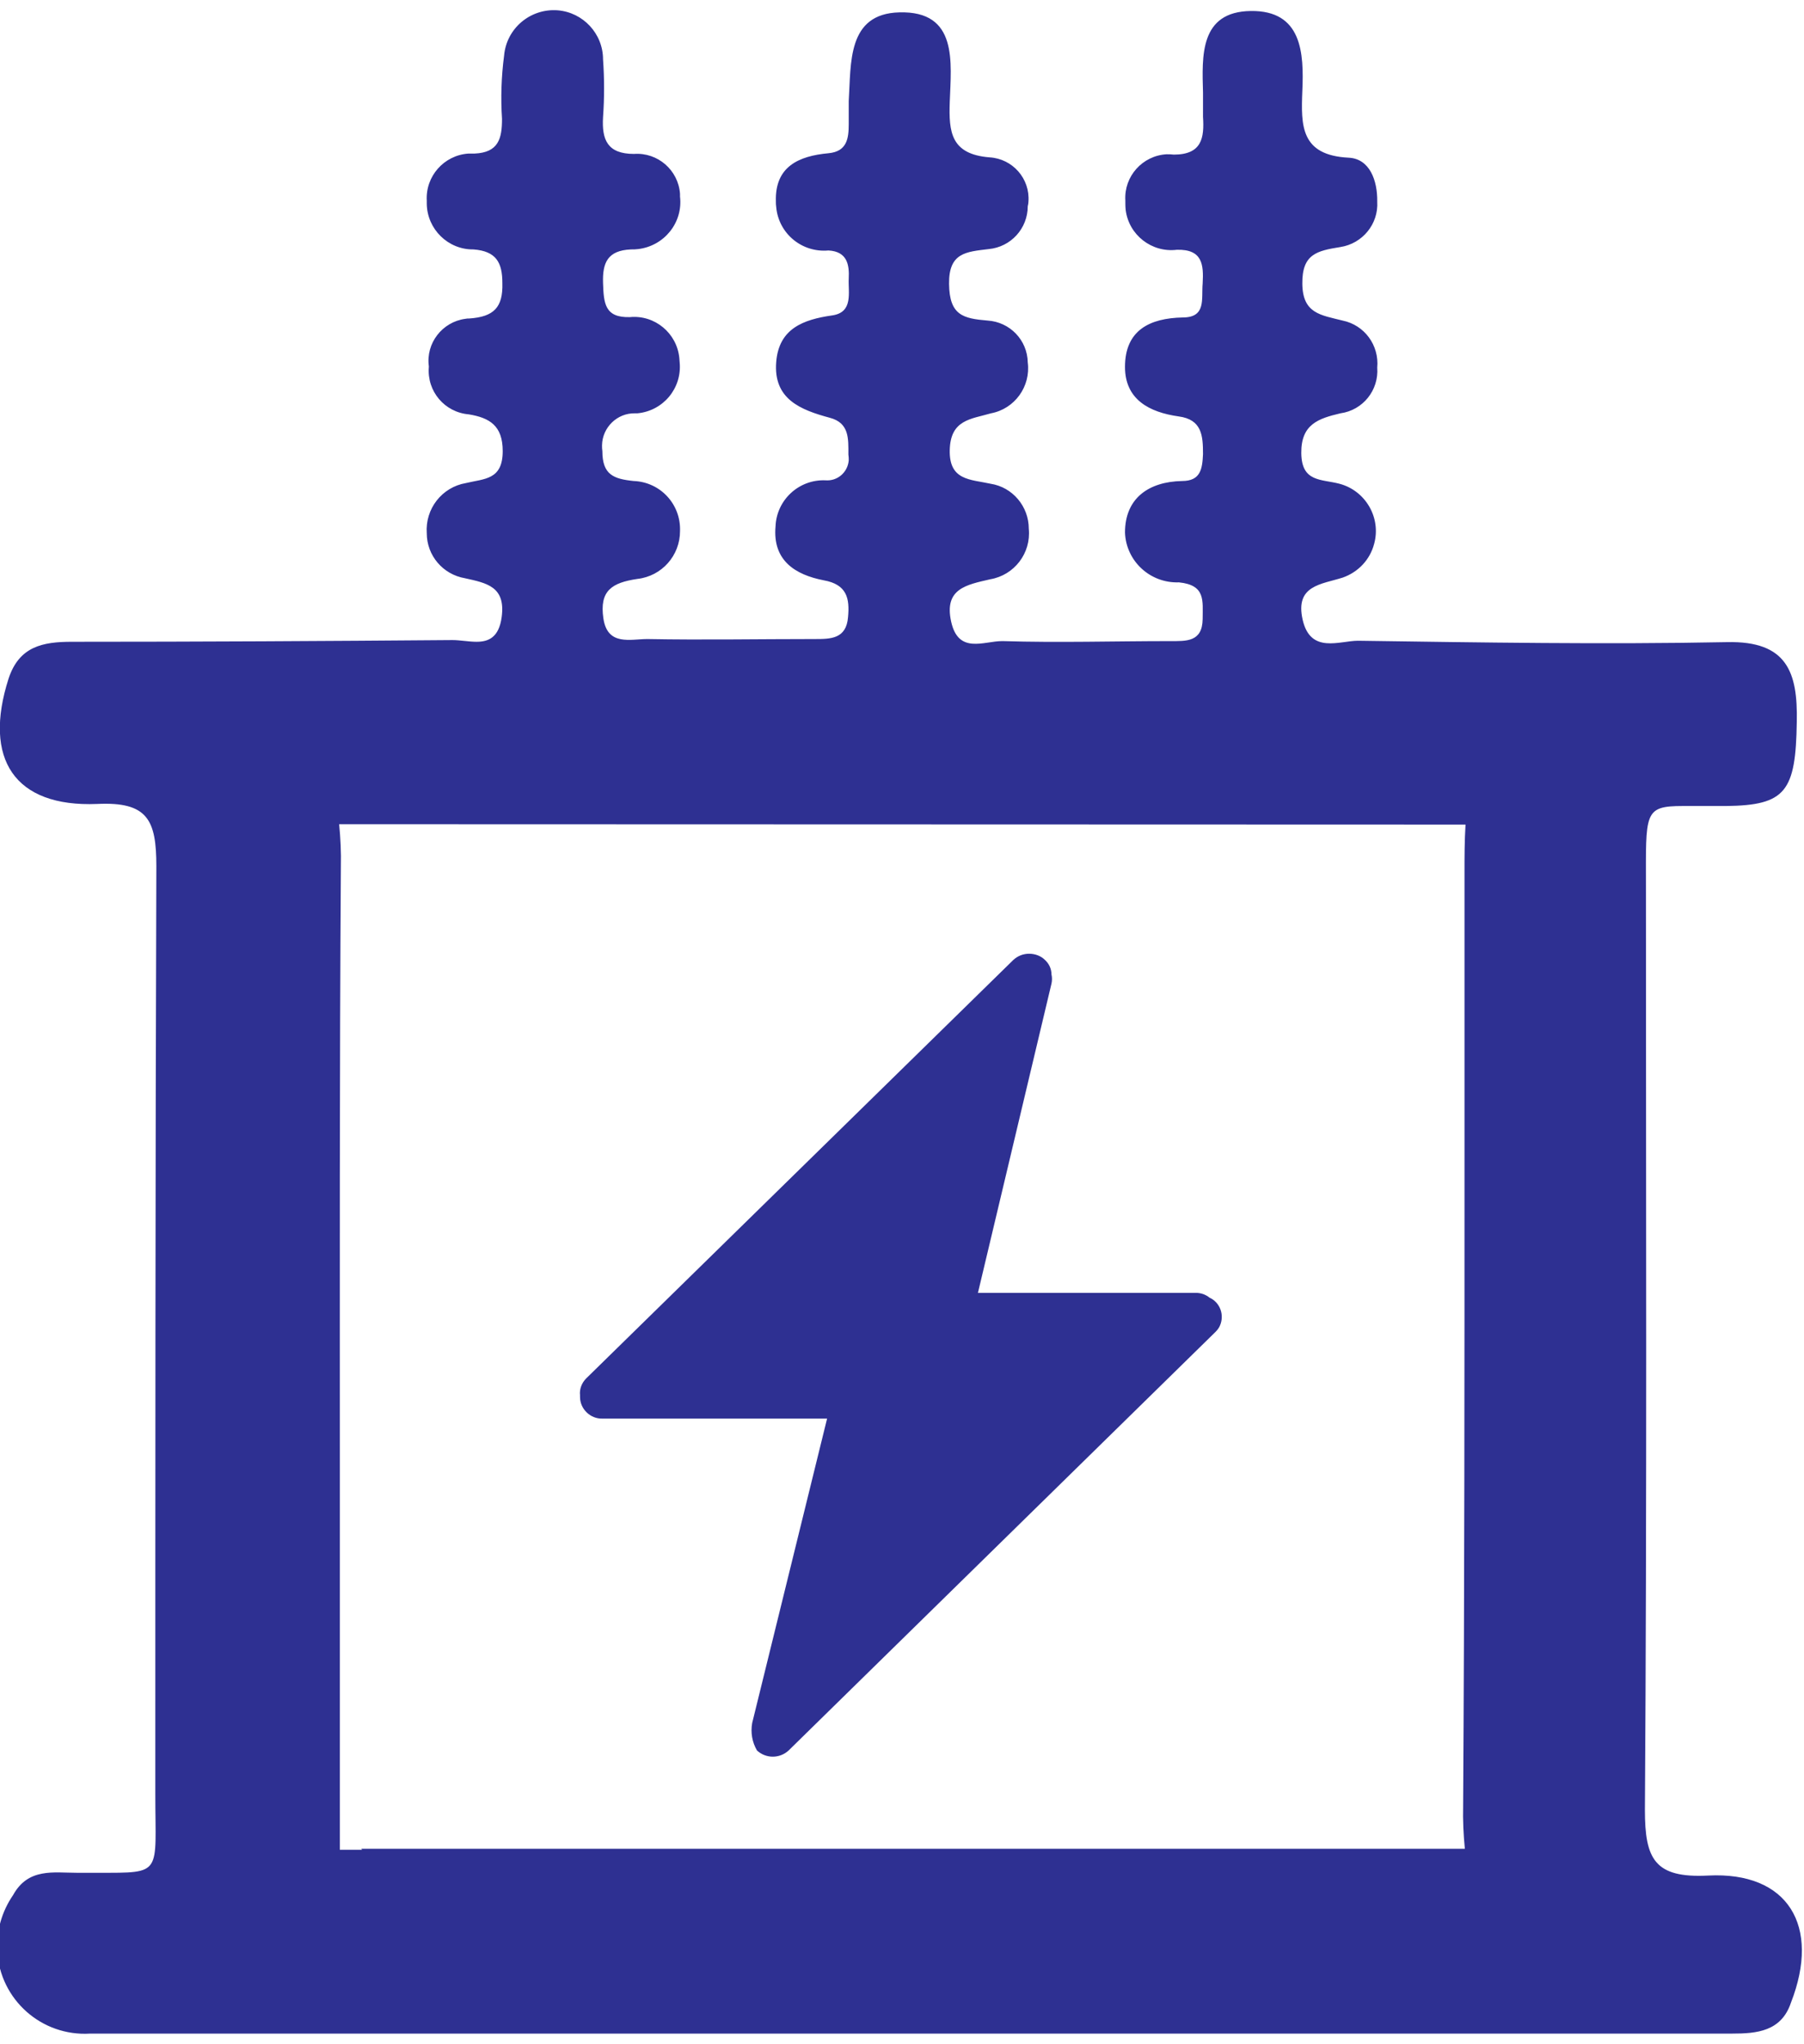 <?xml version="1.0" encoding="utf-8"?>
<!-- Generator: Adobe Illustrator 23.1.0, SVG Export Plug-In . SVG Version: 6.00 Build 0)  -->
<svg version="1.1" id="图层_1" xmlns="http://www.w3.org/2000/svg" xmlns:xlink="http://www.w3.org/1999/xlink" x="0px" y="0px"
	 viewBox="0 0 525 595" style="enable-background:new 0 0 525 595;" xml:space="preserve">
<style type="text/css">
	.st0{fill:#2E3092;}
</style>
<path class="st0" d="M105.1,538.1h321.2c-0.4-4.1-0.6-8.3-0.5-12.4c0.4-62.9,0.4-126.8,0.4-188.7v-83.3c0-4.3,0-8.9,0.3-13.7
	l-327.8-0.1c0.4,4.1,0.6,8.2,0.5,12.3c-0.4,59.9-0.3,120.8-0.3,179.8v106.4h6.5 M504.6,591.9H26.3C12.1,592.8,0,582-0.8,567.9
	c-0.3-5.8,1.3-11.5,4.6-16.3c4.4-8,11.8-6.5,18.6-6.5h6.1c19,0,16.7,0.6,16.7-22.8c0-90.1,0-180.2,0.3-270.2
	c0-13.4-2.5-18.8-17.2-18.1C4.2,235-5,220.9,2.5,197.5c3.1-9.4,10-10.7,18.4-10.7c36.9,0,73.8-0.2,110.8-0.5c2.1,0,4.7,0.5,7,0.5
	c3.4,0,6.5-1.2,7.3-7.2c1.2-8.9-4.4-9.9-10.7-11.3c-6.4-1.1-11.1-6.6-11.1-13.1c-0.5-7.1,4.4-13.4,11.4-14.6
	c5.4-1.3,10.7-0.9,10.7-9.3c0-7.4-3.8-9.7-9.9-10.7c-7-0.6-12.2-6.7-11.6-13.8c0-0.1,0-0.1,0-0.2c-0.9-6.7,3.9-12.9,10.6-13.8
	c0.4-0.1,0.8-0.1,1.2-0.1c7.1-0.5,9.8-3.2,9.6-10.3c0-6-1.8-9.3-8.4-9.8c-7.4,0.1-13.5-5.9-13.6-13.3c0-0.3,0-0.6,0-0.9
	c-0.4-7.1,5-13.2,12.1-13.7c0.6,0,1.2,0,1.8,0c7-0.3,8-4.4,8-10.1c-0.4-6.1-0.2-12.3,0.6-18.4c0.7-8,7.7-13.8,15.6-13.2
	c7.4,0.6,13.2,6.8,13.2,14.3c0.4,5.6,0.4,11.2,0,16.8c-0.4,6.6,1.3,10.7,9,10.7c6.9-0.5,12.9,4.7,13.4,11.6c0,0.3,0,0.5,0,0.8
	c0.9,7.6-4.6,14.4-12.2,15.3c-0.7,0.1-1.4,0.1-2.1,0.1c-6.8,0.3-8.3,3.9-8.1,9.8s0.5,10.1,7.8,9.9c7.3-0.7,13.7,4.7,14.4,11.9
	c0,0.4,0.1,0.9,0.1,1.3c0.7,7.5-4.8,14.1-12.3,14.8c-0.2,0-0.4,0-0.7,0c-5.2-0.1-9.5,4.1-9.6,9.3c0,0.6,0,1.1,0.1,1.7
	c0,6.9,3.3,8.1,9.1,8.7c7.8,0.3,13.8,6.8,13.5,14.6c0,7.1-5.3,13.1-12.4,13.9c-7.4,1.1-11.1,3.4-9.9,11.5c1.2,8.1,7.9,6,12.8,6
	c16.1,0.3,32.4,0,48.7,0c4.6,0,9.2,0,9.7-6.4c0.5-5.4-0.3-9.5-7.1-10.7c-8.2-1.6-14.9-5.7-14-15.7c0.3-7.7,6.8-13.7,14.5-13.4
	c3.5,0.3,6.5-2.3,6.8-5.8c0-0.6,0-1.1-0.1-1.7c0-4.6,0.3-9.2-5.4-10.7c-8.5-2.3-16.5-5.4-15.6-16.3c0.8-9.7,7.9-12.3,16.3-13.5
	c6.2-0.9,4.6-6.7,4.8-10.7s-0.4-7.9-5.9-8.2c-7.7,0.7-14.5-4.9-15.2-12.6c-0.1-0.6-0.1-1.2-0.1-1.7c-0.3-10.1,6.6-13.2,15.3-14
	c5.4-0.5,5.9-4.3,5.9-8.5v-6.7c0.7-11-0.5-25.4,14.7-25.8c17.2-0.5,15.1,14.6,14.7,26.1c-0.3,8.7,0.3,15.2,11.6,16.1
	c6.7,0.4,11.8,6.2,11.3,12.9c0,0.4-0.1,0.9-0.2,1.3c0,6.5-4.9,11.9-11.4,12.5c-6.5,0.8-11.6,1-11.5,10.1c0.1,9.2,4.1,10.1,11.2,10.7
	c6.5,0.4,11.6,5.7,11.7,12.2c0.9,7-3.8,13.5-10.7,14.8c-5.8,1.7-11.8,1.8-12,10.7c-0.2,8.9,6,8.5,11.9,9.8c6.4,1,11.1,6.6,11.1,13.1
	c0.7,7.1-4.2,13.5-11.2,14.7c-6.9,1.6-13.5,2.7-11.4,12.3c2.1,9.6,9.5,5.7,14.8,5.7h0.3c16.1,0.5,32.4,0,48.7,0
	c4.6,0,9.3,0.3,9.4-6.4c0-5.4,0.9-9.9-6.9-10.7c-8.4,0.3-15.4-6.2-15.7-14.5c0-10,6.9-14.8,16.6-15c5.4,0,5.9-3.5,6.1-7.8
	c0-5.4-0.3-10.1-7.1-11c-8.5-1.2-15.6-4.9-15.6-14.4c0-10.7,7.2-14.2,16.8-14.4c6.9,0,5.4-5.4,5.8-9.9c0.3-5.4,0-10-7.5-9.8
	c-7.3,0.9-14-4.3-14.9-11.6c-0.1-0.9-0.1-1.8-0.1-2.8c-0.4-7,5-13,12-13.4c0.7,0,1.4,0,2.1,0.1c8.2,0,8.9-4.9,8.5-11V27
	c-0.3-10.7-1-23.6,13.9-23.8c14.9-0.2,15.5,12.2,15,23.3c-0.4,10.1-0.5,18.7,13.5,19.4c6.1,0.3,8.4,6.6,8.3,12.8
	c0.4,6.5-4.3,12.2-10.7,13.2c-6.8,1.1-11.2,2-11.1,10.7s5.4,9.1,11.7,10.7c6.4,1.3,10.7,7.2,10.1,13.7c0.5,6.6-4.2,12.4-10.7,13.3
	c-6.3,1.5-11.5,3.1-11.4,11.6c0.1,8.5,5.8,7.5,11.1,8.9c7.6,2,12.2,9.9,10.1,17.5c-1.2,4.6-4.6,8.2-9.1,9.8c-6.2,2-14,2.2-11.7,12.3
	c2.3,10,10.7,6.1,16.1,6.1c35.8,0.5,71.6,1.1,107.4,0.4c17.5-0.4,20.6,8.8,20.3,23.2c-0.3,20.3-3.2,24.3-20.6,24.5h-12.6
	c-11.4,0-10.7,2-10.7,23.6c0,89.5,0.3,179-0.3,268.6c0,14.3,2.8,19.9,18.4,19.1c23.3-1.2,32.8,14.7,24.1,37c-2.8,8.4-10,9-17.1,9
	L504.6,591.9z"/>
<path class="st0" d="M299.5,277.6c1.7,0,3.4,0.6,4.6,1.8c1.2,1.1,1.9,2.6,1.9,4.2c0.2,0.9,0.2,1.8,0,2.7l-21.4,90h63.4
	c1.5,0,2.9,0.5,4,1.4c3.1,1.4,4.4,5.1,3,8.2c-0.3,0.7-0.8,1.3-1.3,1.8L229.5,509.5c-2.6,2.4-6.6,2.4-9.2,0c-1.4-2.4-1.9-5.2-1.4-8
	l21.8-88.6h-65.4c-3.5,0.1-6.5-2.8-6.5-6.3c0,0,0,0,0,0v-0.5c-0.2-1.8,0.5-3.6,1.8-4.9l124.3-121.8
	C296.2,278.2,297.8,277.6,299.5,277.6z"/>
</svg>
